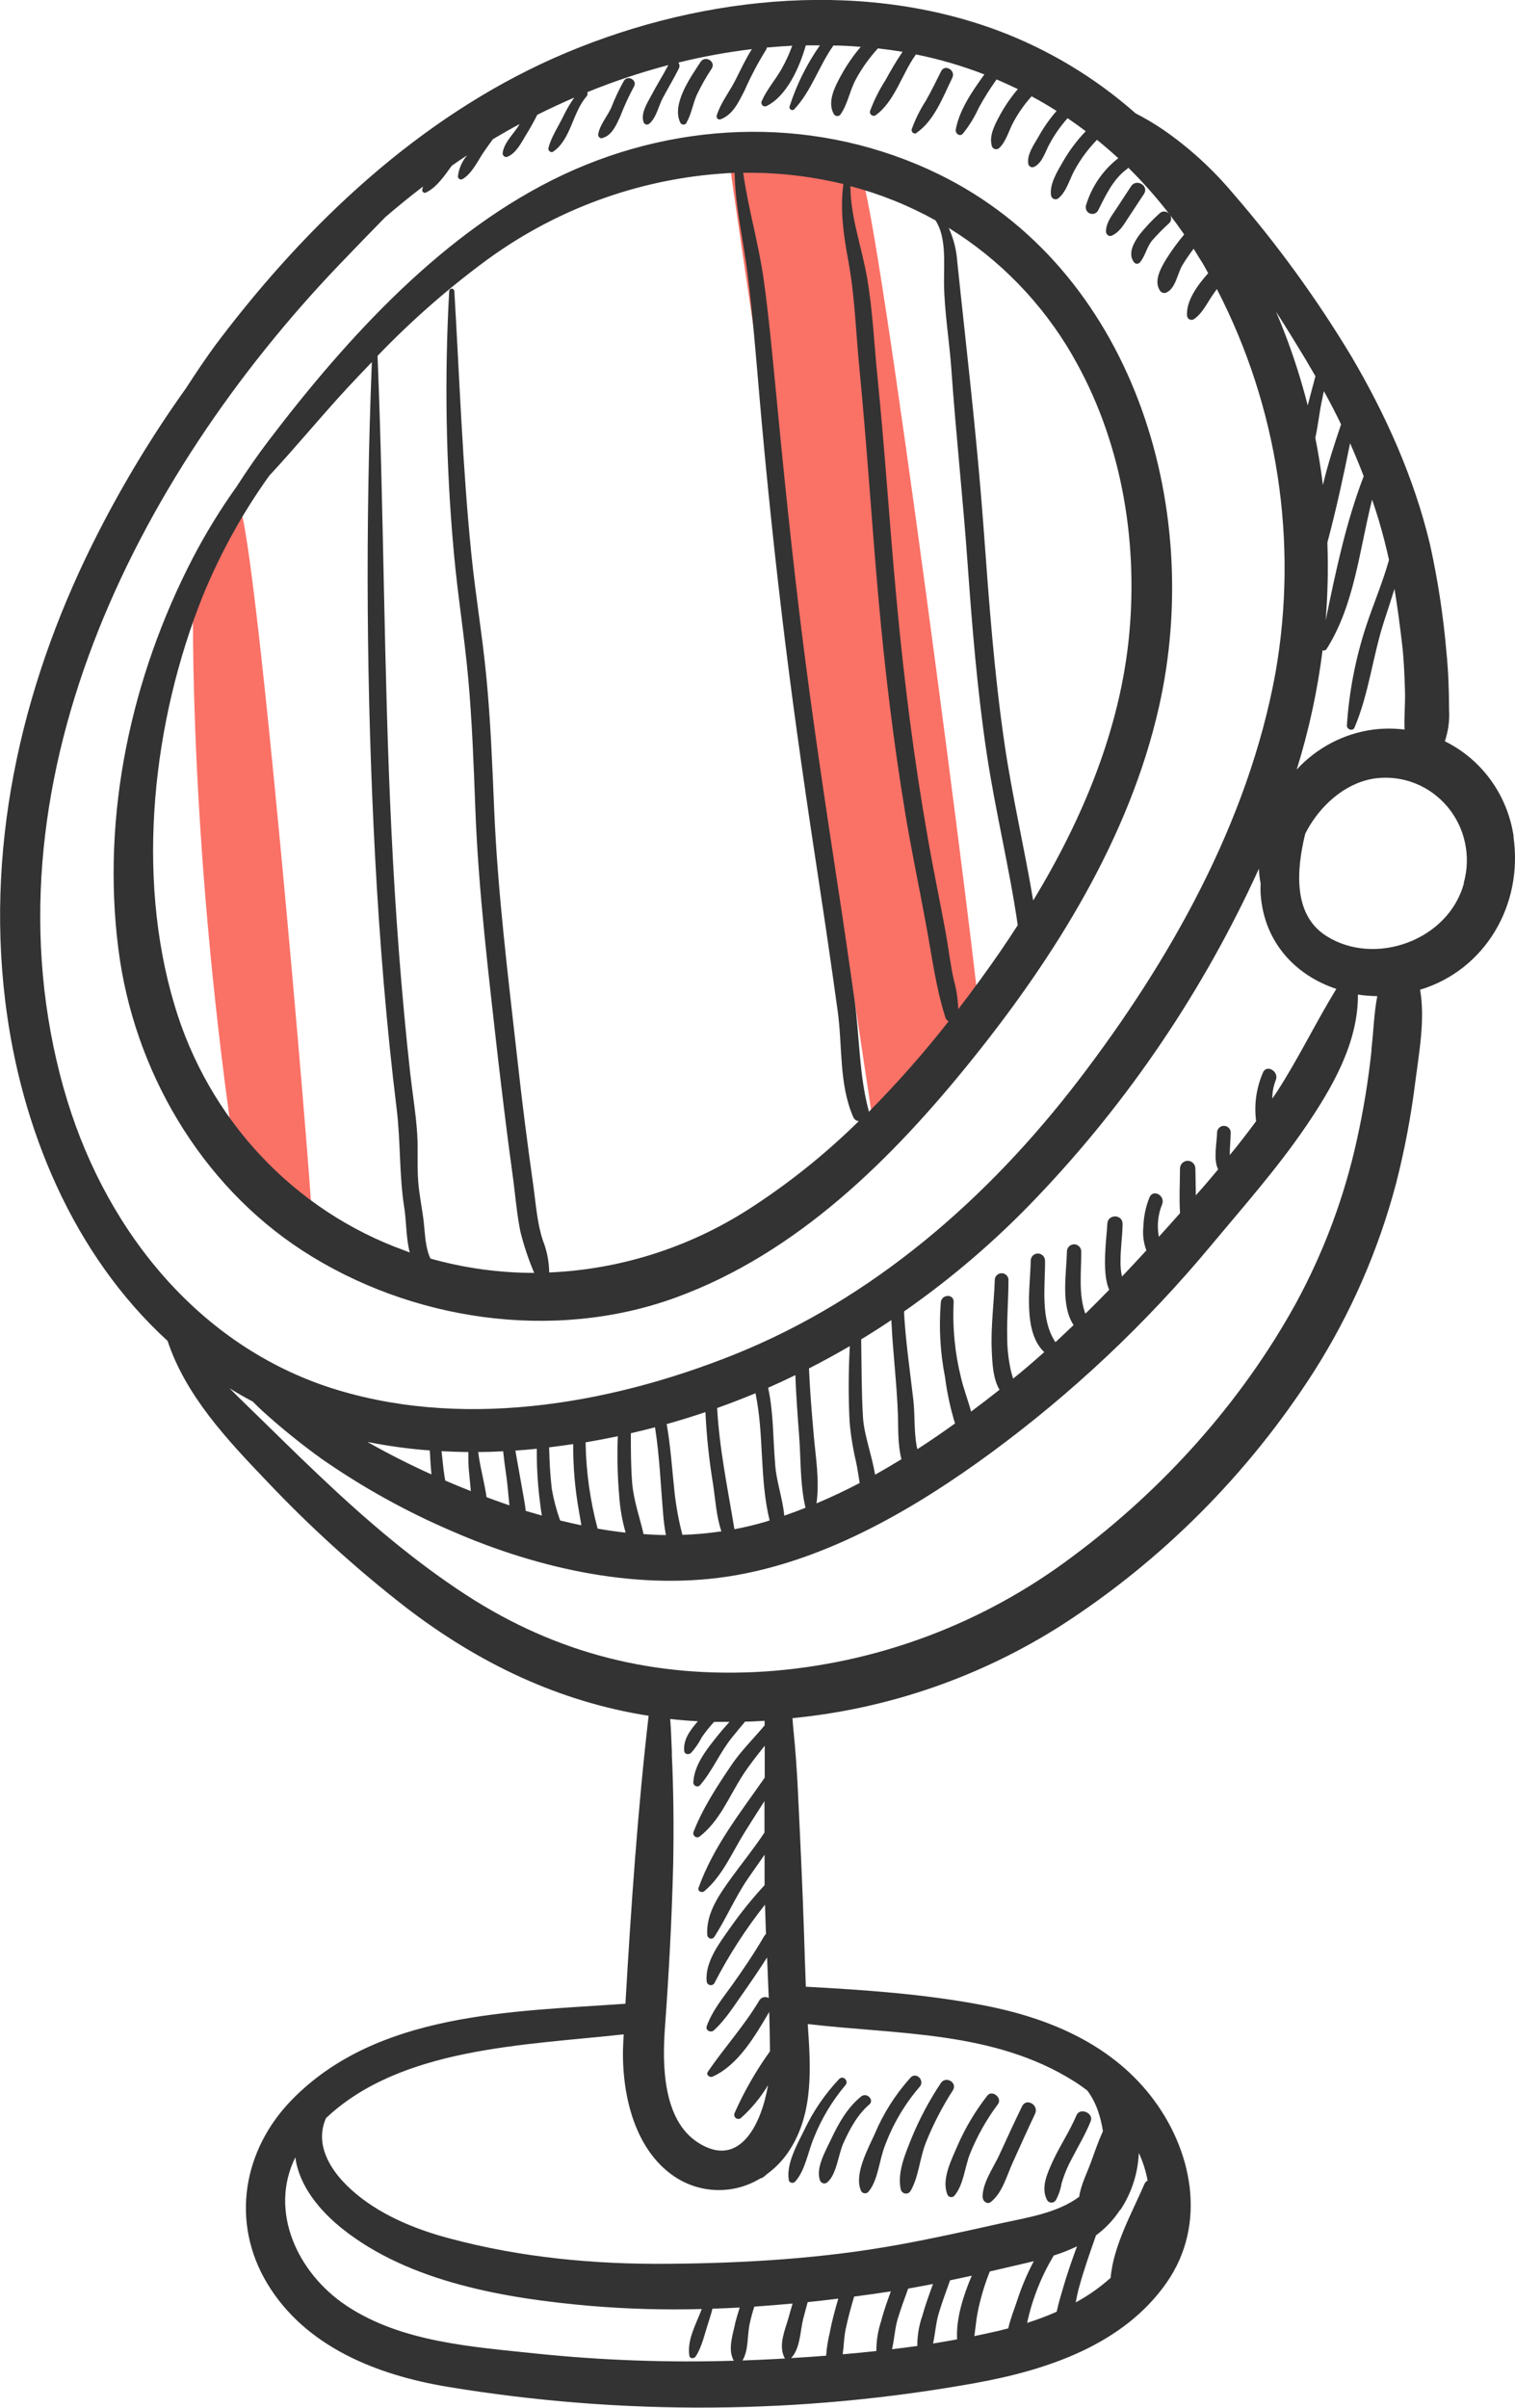 <svg
    xmlns="http://www.w3.org/2000/svg"
    width="51"
    height="81"
    viewBox="0 0 51 81"
    fill="none"
>
    <g clipPath="url(#clip0_402_10033)">
    <path
        d="M33 34.5C33 35.5 30 38 29.5 38.5C27.833 27.5 24.5 5.4 24.5 5C24.5 4.5 28.5 5.5 29 6C29.5 6.5 33 33.5 33 34.5Z"
        fill="#FA7166"
    />
    <path
        d="M10.5 41C10.5 42 9 40 8 39.5C6.334 28.5 6.5 20.4 6.5 20C6.5 19.5 7.5 17.5 8 17C8.5 16.5 10.5 40 10.5 41Z"
        fill="#FA7166"
    />
    <path
        d="M37.414 7.932C37.677 7.822 37.811 7.587 37.964 7.353L38.51 6.524C38.689 6.25 38.255 5.994 38.076 6.266L37.561 7.051C37.408 7.28 37.231 7.506 37.232 7.792C37.232 7.877 37.325 7.971 37.414 7.932ZM28.97 73.664C28.976 73.692 28.99 73.718 29.009 73.739C29.029 73.76 29.054 73.775 29.081 73.782C29.109 73.789 29.137 73.788 29.165 73.78C29.192 73.771 29.216 73.755 29.235 73.734C29.563 73.344 29.598 72.661 29.791 72.181C30.06 71.457 30.455 70.787 30.957 70.205C31.146 69.997 30.844 69.685 30.651 69.894C30.145 70.455 29.736 71.098 29.442 71.798C29.221 72.288 28.761 73.124 28.97 73.664ZM30.326 73.664C30.336 73.698 30.355 73.728 30.382 73.751C30.408 73.775 30.441 73.789 30.475 73.794C30.51 73.798 30.545 73.793 30.577 73.777C30.608 73.762 30.635 73.738 30.653 73.707C30.93 73.226 30.959 72.605 31.168 72.08C31.414 71.466 31.719 70.876 32.077 70.321C32.242 70.06 31.837 69.824 31.671 70.079C31.286 70.656 30.958 71.27 30.693 71.913C30.479 72.448 30.193 73.091 30.326 73.669V73.664ZM27.619 73.381C27.631 73.401 27.647 73.417 27.666 73.43C27.685 73.442 27.707 73.45 27.729 73.453C27.751 73.456 27.774 73.454 27.796 73.447C27.817 73.44 27.837 73.428 27.853 73.412C28.159 73.156 28.223 72.481 28.383 72.118C28.597 71.639 28.857 71.147 29.258 70.803C29.449 70.647 29.177 70.377 28.989 70.529C28.53 70.894 28.224 71.442 27.978 71.965C27.8 72.349 27.425 72.973 27.619 73.386V73.381ZM26.549 73.339C26.555 73.361 26.567 73.381 26.583 73.397C26.599 73.413 26.619 73.424 26.64 73.43C26.662 73.436 26.685 73.436 26.706 73.43C26.728 73.424 26.748 73.413 26.764 73.397C27.109 73.02 27.199 72.385 27.399 71.917C27.655 71.274 28.013 70.677 28.458 70.15C28.584 70.009 28.385 69.804 28.25 69.939C27.774 70.442 27.378 71.019 27.08 71.647C26.841 72.133 26.461 72.79 26.554 73.344L26.549 73.339ZM30.855 4.468C31.452 4.057 31.747 3.255 32.057 2.62C32.183 2.366 31.808 2.142 31.681 2.397C31.516 2.729 31.351 3.063 31.169 3.386C30.975 3.685 30.815 4.006 30.693 4.342C30.686 4.365 30.685 4.388 30.692 4.411C30.699 4.433 30.712 4.453 30.731 4.467C30.749 4.482 30.771 4.49 30.794 4.491C30.817 4.492 30.84 4.485 30.859 4.473L30.855 4.468ZM31.885 73.81C31.892 73.834 31.905 73.856 31.922 73.874C31.94 73.891 31.962 73.904 31.986 73.91C32.01 73.917 32.035 73.917 32.059 73.91C32.083 73.904 32.105 73.891 32.123 73.874C32.441 73.504 32.473 72.912 32.652 72.461C32.893 71.862 33.211 71.298 33.596 70.784C33.749 70.574 33.396 70.293 33.236 70.501C32.836 71.013 32.501 71.573 32.239 72.169C32.039 72.642 31.686 73.31 31.889 73.814L31.885 73.81ZM23.111 4.123C23.279 3.835 23.322 3.488 23.461 3.184C23.605 2.881 23.771 2.589 23.957 2.31C24.11 2.071 23.736 1.844 23.582 2.086C23.256 2.586 22.599 3.501 22.9 4.123C22.91 4.143 22.925 4.16 22.944 4.172C22.963 4.184 22.984 4.191 23.006 4.191C23.029 4.192 23.05 4.186 23.07 4.175C23.089 4.164 23.105 4.148 23.115 4.128L23.111 4.123ZM20.285 4.64C20.602 4.558 20.754 4.19 20.88 3.914C21.012 3.572 21.165 3.24 21.338 2.919C21.471 2.703 21.136 2.506 21.002 2.72C20.84 3.009 20.698 3.309 20.578 3.619C20.45 3.904 20.2 4.189 20.141 4.496C20.134 4.517 20.134 4.539 20.139 4.561C20.143 4.582 20.154 4.602 20.17 4.617C20.185 4.633 20.205 4.644 20.226 4.649C20.247 4.654 20.269 4.652 20.29 4.645L20.285 4.64ZM35.542 74.018C35.637 73.845 35.702 73.657 35.734 73.462C35.819 73.168 35.937 72.884 36.084 72.616C36.298 72.198 36.543 71.796 36.716 71.362C36.829 71.088 36.358 70.885 36.24 71.158C36.011 71.697 35.681 72.184 35.438 72.711C35.258 73.11 35.027 73.596 35.248 74.013C35.263 74.039 35.284 74.061 35.31 74.076C35.335 74.091 35.364 74.099 35.394 74.1C35.423 74.1 35.453 74.093 35.478 74.079C35.504 74.064 35.526 74.043 35.542 74.018ZM33.083 73.931C33.083 74.052 33.236 74.165 33.343 74.086C33.732 73.794 33.882 73.218 34.079 72.781C34.331 72.223 34.582 71.664 34.843 71.113C34.984 70.82 34.555 70.562 34.409 70.855C34.14 71.405 33.885 71.961 33.63 72.517C33.428 72.947 33.066 73.445 33.077 73.931H33.083ZM50.955 28.145C50.855 27.458 50.592 26.807 50.188 26.248C49.784 25.689 49.252 25.239 48.638 24.937C48.756 24.592 48.804 24.227 48.78 23.863C48.78 23.217 48.755 22.561 48.69 21.919C48.585 20.701 48.4 19.492 48.135 18.3C47.601 16.07 46.649 13.953 45.491 11.987C44.322 10.046 42.989 8.212 41.507 6.505C40.818 5.684 40.024 4.961 39.145 4.355C38.85 4.156 38.544 3.975 38.228 3.813C36.855 2.601 35.275 1.654 33.567 1.018C28.796 -0.75 23.238 -0.081 18.654 1.95C14.114 3.968 10.377 7.492 7.382 11.436C6.981 11.964 6.618 12.512 6.256 13.068C5.17 14.587 4.196 16.186 3.341 17.851C0.829 22.729 -0.493 28.159 0.175 33.669C0.697 37.964 2.467 42.208 5.641 45.109C6.252 46.949 7.636 48.421 8.944 49.79C10.4 51.332 11.97 52.758 13.64 54.057C16.12 55.965 18.836 57.253 21.835 57.721C21.463 60.93 21.242 64.179 21.054 67.409C17.201 67.679 12.705 67.697 9.829 70.636C8.183 72.316 7.753 74.749 8.994 76.816C10.284 78.963 12.72 79.905 15.054 80.293C20.955 81.271 26.977 81.227 32.864 80.163C35.239 79.731 37.804 78.888 39.266 76.8C40.654 74.821 40.14 72.298 38.734 70.504C37.328 68.711 35.219 67.865 33.087 67.457C31.13 67.083 29.114 66.943 27.127 66.836C27.103 66.235 27.086 65.636 27.066 65.036C27.014 63.445 26.938 61.858 26.861 60.269C26.828 59.57 26.779 58.871 26.708 58.179C26.695 58.054 26.686 57.927 26.678 57.801C29.893 57.489 32.993 56.42 35.73 54.678C39.13 52.486 42.027 49.578 44.225 46.151C45.467 44.199 46.401 42.062 46.995 39.818C47.284 38.692 47.501 37.548 47.644 36.393C47.77 35.41 47.979 34.297 47.805 33.296C49.996 32.633 51.283 30.438 50.948 28.145H50.955ZM46.606 18.194C46.662 18.407 46.709 18.621 46.759 18.835C46.55 19.582 46.241 20.302 45.995 21.043C45.635 22.132 45.415 23.264 45.34 24.411C45.34 24.543 45.541 24.609 45.596 24.48C46.084 23.333 46.208 22.082 46.594 20.897C46.712 20.534 46.833 20.171 46.943 19.81C47.045 20.424 47.126 21.042 47.198 21.66C47.262 22.201 47.282 22.746 47.297 23.285C47.308 23.684 47.264 24.125 47.282 24.544C46.933 24.5 46.581 24.5 46.232 24.544C45.244 24.674 44.332 25.15 43.651 25.889C44.059 24.581 44.351 23.238 44.522 21.877C44.547 21.887 44.575 21.888 44.6 21.879C44.626 21.87 44.648 21.852 44.661 21.829C45.598 20.34 45.758 18.52 46.189 16.808C46.348 17.263 46.487 17.728 46.606 18.194ZM42.515 36.086C42.292 36.598 42.212 37.162 42.285 37.718C42 38.106 41.705 38.486 41.398 38.859C41.398 38.849 41.398 38.84 41.398 38.829C41.398 38.578 41.429 38.326 41.43 38.073C41.421 38.018 41.393 37.968 41.351 37.931C41.309 37.895 41.256 37.875 41.201 37.875C41.146 37.875 41.093 37.895 41.051 37.931C41.009 37.968 40.981 38.018 40.972 38.073C40.972 38.401 40.833 39.005 41.007 39.34C40.776 39.615 40.548 39.888 40.304 40.158C40.287 40.177 40.272 40.196 40.255 40.212C40.255 39.913 40.243 39.613 40.241 39.315C40.241 39.245 40.214 39.178 40.165 39.129C40.117 39.079 40.05 39.051 39.981 39.051C39.913 39.051 39.846 39.079 39.798 39.129C39.749 39.178 39.722 39.245 39.722 39.315C39.722 39.798 39.691 40.29 39.722 40.773C39.721 40.787 39.721 40.801 39.722 40.815C39.486 41.08 39.249 41.346 39.011 41.608C38.942 41.243 38.979 40.865 39.118 40.522C39.243 40.236 38.831 39.986 38.699 40.273C38.572 40.584 38.502 40.915 38.491 41.251C38.46 41.526 38.494 41.806 38.591 42.065C38.321 42.36 38.047 42.653 37.77 42.944C37.73 42.765 37.714 42.582 37.721 42.398C37.721 41.989 37.785 41.583 37.79 41.174C37.79 40.838 37.284 40.838 37.276 41.174C37.269 41.509 37.066 42.812 37.341 43.388C37.076 43.661 36.807 43.929 36.537 44.195C36.3 43.54 36.401 42.797 36.399 42.105C36.399 42.04 36.374 41.978 36.328 41.932C36.283 41.886 36.222 41.86 36.158 41.86C36.094 41.86 36.032 41.886 35.987 41.932C35.942 41.978 35.916 42.04 35.916 42.105C35.901 42.85 35.698 43.909 36.141 44.578C35.938 44.771 35.733 44.963 35.53 45.153C35.016 44.389 35.183 43.29 35.18 42.416C35.18 42.35 35.154 42.288 35.109 42.242C35.064 42.196 35.002 42.17 34.938 42.17C34.874 42.17 34.813 42.196 34.767 42.242C34.722 42.288 34.697 42.35 34.697 42.416C34.681 43.321 34.422 44.782 35.146 45.482H35.157C34.813 45.792 34.463 46.092 34.105 46.379C34.082 46.302 34.058 46.224 34.036 46.139C33.949 45.756 33.905 45.364 33.905 44.971C33.891 44.324 33.951 43.678 33.948 43.03C33.939 42.975 33.911 42.925 33.869 42.889C33.827 42.852 33.774 42.833 33.719 42.833C33.663 42.833 33.61 42.852 33.568 42.889C33.526 42.925 33.498 42.975 33.489 43.03C33.463 43.831 33.349 44.631 33.386 45.435C33.404 45.85 33.425 46.379 33.647 46.753C33.333 47.002 33.014 47.247 32.69 47.488C32.582 47.087 32.426 46.687 32.345 46.322C32.142 45.5 32.061 44.653 32.103 43.807C32.122 43.523 31.701 43.532 31.672 43.807C31.602 44.652 31.65 45.503 31.814 46.334C31.882 46.861 31.994 47.38 32.149 47.887C31.735 48.185 31.312 48.475 30.881 48.753C30.871 48.716 30.864 48.679 30.856 48.64C30.765 48.131 30.804 47.607 30.746 47.095C30.631 46.1 30.485 45.119 30.431 44.12C32.049 42.994 33.549 41.705 34.911 40.272C37.994 37.042 40.519 33.307 42.379 29.224C42.385 29.39 42.404 29.557 42.437 29.72C42.431 29.837 42.431 29.953 42.437 30.07C42.549 31.712 43.623 32.816 44.985 33.268C44.293 34.398 43.717 35.597 42.998 36.71C42.943 36.794 42.887 36.874 42.832 36.958C42.829 36.742 42.87 36.528 42.951 36.328C43.056 36.049 42.647 35.791 42.515 36.08V36.086ZM45.907 16.021C45.309 17.573 44.959 19.247 44.626 20.874C44.696 20.002 44.716 19.126 44.684 18.252C44.977 17.157 45.222 16.032 45.448 14.911C45.607 15.271 45.761 15.642 45.907 16.021ZM44.568 13.162C44.772 13.53 44.964 13.901 45.145 14.277C44.919 14.943 44.695 15.626 44.534 16.317C44.468 15.784 44.382 15.255 44.278 14.729C44.377 14.291 44.416 13.83 44.516 13.401C44.528 13.316 44.548 13.237 44.568 13.158V13.162ZM43.976 12.134C44.078 12.307 44.18 12.481 44.282 12.656C44.196 12.984 44.106 13.31 44.022 13.639C43.803 12.778 43.532 11.933 43.209 11.107C43.128 10.899 43.043 10.694 42.956 10.486C43.307 11.029 43.642 11.58 43.976 12.13V12.134ZM2.146 36.625C-0.709 26.463 4.565 16.067 11.426 8.899C11.936 8.365 12.453 7.834 12.969 7.306C13.384 6.949 13.808 6.605 14.241 6.275C14.232 6.309 14.221 6.342 14.215 6.376C14.211 6.393 14.212 6.411 14.218 6.427C14.224 6.443 14.234 6.457 14.248 6.468C14.261 6.478 14.277 6.485 14.294 6.486C14.311 6.487 14.328 6.484 14.343 6.475C14.708 6.298 14.965 5.907 15.208 5.575C15.381 5.455 15.554 5.336 15.729 5.221C15.555 5.421 15.446 5.67 15.415 5.935C15.415 5.953 15.42 5.971 15.429 5.986C15.438 6.001 15.451 6.014 15.466 6.023C15.482 6.032 15.499 6.038 15.516 6.038C15.534 6.039 15.552 6.035 15.567 6.027C15.903 5.833 16.093 5.384 16.315 5.07C16.405 4.94 16.498 4.811 16.594 4.681C16.891 4.505 17.191 4.335 17.494 4.173C17.467 4.215 17.442 4.257 17.413 4.299C17.233 4.564 16.955 4.83 16.92 5.159C16.92 5.178 16.924 5.196 16.933 5.213C16.941 5.23 16.953 5.245 16.968 5.257C16.982 5.268 16.999 5.276 17.018 5.28C17.036 5.284 17.055 5.283 17.073 5.278C17.378 5.153 17.542 4.813 17.708 4.538C17.846 4.319 17.968 4.092 18.087 3.862C18.495 3.658 18.911 3.465 19.33 3.283C19.188 3.487 19.062 3.702 18.956 3.926C18.787 4.265 18.56 4.608 18.462 4.974C18.439 5.064 18.543 5.157 18.624 5.1C19.218 4.695 19.275 3.779 19.743 3.246C19.76 3.227 19.772 3.203 19.777 3.177C19.782 3.152 19.78 3.125 19.772 3.1C20.66 2.738 21.571 2.434 22.498 2.19C22.315 2.537 22.105 2.87 21.922 3.218C21.786 3.473 21.564 3.81 21.664 4.105C21.67 4.125 21.681 4.143 21.695 4.157C21.71 4.172 21.729 4.182 21.748 4.187C21.768 4.193 21.789 4.193 21.809 4.187C21.829 4.182 21.847 4.172 21.862 4.157C22.095 3.959 22.168 3.566 22.312 3.296C22.489 2.964 22.684 2.641 22.853 2.302C22.869 2.271 22.876 2.236 22.873 2.201C22.87 2.166 22.857 2.133 22.836 2.105C23.651 1.904 24.477 1.753 25.31 1.653C25.099 1.987 24.933 2.349 24.752 2.703C24.55 3.1 24.257 3.462 24.126 3.889C24.121 3.907 24.121 3.925 24.126 3.943C24.13 3.96 24.14 3.976 24.152 3.989C24.165 4.002 24.181 4.011 24.198 4.016C24.215 4.021 24.234 4.021 24.251 4.016C24.674 3.861 24.862 3.437 25.064 3.046C25.27 2.579 25.508 2.127 25.776 1.694C25.796 1.666 25.809 1.634 25.813 1.6C26.097 1.574 26.383 1.552 26.669 1.538C26.572 1.807 26.453 2.067 26.313 2.315C26.105 2.684 25.817 3.004 25.646 3.394C25.633 3.417 25.628 3.445 25.632 3.472C25.635 3.498 25.647 3.523 25.666 3.543C25.685 3.562 25.71 3.574 25.736 3.578C25.763 3.581 25.79 3.576 25.813 3.563C26.49 3.224 26.912 2.273 27.127 1.526C27.28 1.526 27.444 1.526 27.601 1.526C27.158 2.157 26.813 2.853 26.577 3.589C26.574 3.609 26.576 3.628 26.584 3.646C26.592 3.664 26.605 3.679 26.622 3.689C26.638 3.7 26.657 3.704 26.677 3.704C26.696 3.703 26.714 3.696 26.73 3.684C27.311 3.075 27.564 2.225 28.05 1.54V1.531C28.356 1.531 28.662 1.552 28.975 1.576C28.722 1.872 28.5 2.195 28.312 2.538C28.108 2.911 27.836 3.425 28.07 3.839C28.082 3.859 28.099 3.876 28.12 3.888C28.14 3.899 28.163 3.905 28.186 3.905C28.21 3.905 28.233 3.899 28.253 3.888C28.273 3.876 28.29 3.859 28.302 3.839C28.538 3.495 28.608 3.044 28.807 2.676C29.012 2.297 29.263 1.945 29.554 1.628C29.832 1.659 30.109 1.698 30.384 1.743C30.168 2.054 29.983 2.381 29.799 2.712C29.592 3.034 29.421 3.377 29.288 3.737C29.282 3.761 29.283 3.786 29.291 3.81C29.299 3.834 29.314 3.854 29.334 3.87C29.353 3.885 29.376 3.894 29.401 3.896C29.425 3.898 29.45 3.893 29.471 3.881C30.112 3.428 30.367 2.484 30.812 1.863C30.819 1.853 30.825 1.842 30.83 1.83C31.617 1.989 32.389 2.214 33.138 2.504C32.745 3.046 32.293 3.696 32.175 4.356C32.151 4.49 32.308 4.612 32.413 4.497C32.626 4.233 32.805 3.943 32.945 3.633C33.127 3.3 33.328 2.979 33.549 2.672C33.79 2.775 34.029 2.884 34.264 2.998C34.04 3.259 33.844 3.543 33.677 3.845C33.509 4.156 33.288 4.541 33.386 4.903C33.392 4.93 33.406 4.955 33.425 4.975C33.444 4.995 33.468 5.009 33.495 5.016C33.522 5.023 33.55 5.023 33.576 5.015C33.602 5.008 33.626 4.993 33.645 4.973C33.876 4.746 33.962 4.387 34.116 4.106C34.285 3.793 34.49 3.503 34.727 3.24C35.014 3.394 35.294 3.558 35.568 3.732C35.346 3.986 35.151 4.261 34.984 4.555C34.831 4.834 34.559 5.185 34.616 5.521C34.622 5.542 34.632 5.562 34.647 5.578C34.661 5.595 34.679 5.608 34.7 5.616C34.72 5.624 34.742 5.628 34.763 5.626C34.785 5.625 34.806 5.619 34.825 5.608C35.096 5.468 35.193 5.086 35.337 4.831C35.504 4.523 35.706 4.236 35.939 3.976C36.143 4.116 36.347 4.262 36.55 4.414C36.256 4.72 35.999 5.062 35.786 5.432C35.6 5.757 35.328 6.184 35.381 6.57C35.385 6.597 35.395 6.623 35.412 6.644C35.428 6.666 35.45 6.683 35.475 6.693C35.499 6.703 35.526 6.707 35.553 6.703C35.58 6.7 35.605 6.689 35.626 6.673C35.904 6.446 36 6.041 36.17 5.73C36.372 5.361 36.621 5.021 36.913 4.72L36.926 4.702C37.171 4.901 37.413 5.108 37.645 5.323C37.127 5.724 36.747 6.28 36.557 6.912C36.544 6.96 36.547 7.01 36.566 7.056C36.584 7.102 36.616 7.141 36.657 7.166C36.692 7.186 36.731 7.196 36.771 7.197C36.809 7.198 36.848 7.188 36.881 7.168C36.915 7.149 36.943 7.12 36.962 7.086C37.217 6.583 37.468 6.03 37.935 5.688C37.953 5.675 37.969 5.659 37.983 5.642C38.478 6.13 38.94 6.652 39.366 7.205C39.347 7.179 39.322 7.157 39.294 7.142C39.266 7.126 39.235 7.117 39.203 7.115C39.172 7.113 39.14 7.117 39.11 7.129C39.08 7.141 39.053 7.159 39.031 7.182C38.786 7.402 38.56 7.643 38.354 7.901C38.178 8.143 37.958 8.522 38.164 8.809C38.175 8.826 38.188 8.84 38.205 8.851C38.221 8.862 38.24 8.869 38.259 8.872C38.278 8.874 38.298 8.872 38.317 8.866C38.335 8.86 38.352 8.849 38.366 8.835C38.554 8.62 38.597 8.321 38.782 8.093C38.962 7.888 39.153 7.694 39.355 7.511C39.394 7.476 39.418 7.427 39.423 7.374C39.428 7.322 39.414 7.269 39.382 7.227C39.547 7.441 39.708 7.663 39.864 7.888C39.641 8.153 39.437 8.433 39.252 8.727C39.068 9.037 38.817 9.477 39.068 9.804C39.096 9.832 39.132 9.85 39.172 9.855C39.211 9.86 39.25 9.852 39.285 9.832C39.581 9.677 39.638 9.199 39.801 8.924C39.918 8.732 40.045 8.546 40.182 8.368C40.263 8.494 40.334 8.623 40.42 8.753C40.506 8.883 40.59 9.043 40.672 9.191C40.31 9.596 39.933 10.113 39.959 10.607C39.959 10.634 39.966 10.661 39.979 10.684C39.993 10.708 40.012 10.727 40.035 10.741C40.059 10.754 40.085 10.761 40.112 10.761C40.138 10.761 40.165 10.754 40.188 10.74C40.438 10.574 40.588 10.285 40.749 10.036C40.816 9.93 40.889 9.831 40.964 9.725C43.016 13.688 43.71 18.233 42.936 22.641C42.019 27.663 39.378 32.327 36.321 36.322C33.265 40.316 29.377 43.709 24.688 45.581C20.439 47.278 15.405 48.121 10.979 46.639C6.491 45.117 3.421 41.158 2.146 36.62V36.625ZM30.346 49.09C30.052 49.27 29.757 49.444 29.458 49.61C29.351 48.953 29.085 48.261 29.051 47.68C28.999 46.808 29.005 45.932 28.99 45.058C29.334 44.849 29.672 44.633 30.006 44.409C30.054 45.479 30.19 46.536 30.228 47.606C30.242 48.019 30.216 48.599 30.346 49.09ZM27.395 48.291C27.327 47.539 27.265 46.789 27.233 46.036C27.691 45.8 28.157 45.549 28.608 45.285C28.561 46.127 28.558 46.971 28.599 47.814C28.637 48.269 28.709 48.719 28.814 49.163C28.866 49.401 28.898 49.646 28.94 49.89C28.463 50.14 27.978 50.369 27.485 50.576C27.595 49.823 27.459 49.025 27.393 48.283L27.395 48.291ZM24.142 47.368C24.578 47.213 25.008 47.047 25.432 46.87C25.726 48.267 25.564 49.751 25.908 51.15C25.862 51.164 25.816 51.181 25.77 51.194C25.425 51.295 25.076 51.38 24.723 51.445C24.498 50.079 24.216 48.739 24.141 47.361L24.142 47.368ZM24.283 51.517C23.849 51.581 23.411 51.621 22.972 51.635C22.849 51.163 22.76 50.682 22.707 50.197C22.625 49.432 22.576 48.665 22.443 47.908C22.882 47.786 23.317 47.651 23.747 47.505C23.786 48.321 23.872 49.135 24.006 49.941C24.08 50.439 24.115 51.009 24.282 51.509L24.283 51.517ZM25.857 46.687C26.163 46.552 26.468 46.41 26.774 46.261C26.8 46.938 26.849 47.615 26.901 48.291C26.962 49.089 26.93 49.942 27.116 50.723C26.879 50.819 26.641 50.907 26.401 50.989C26.349 50.417 26.135 49.835 26.096 49.281C26.019 48.398 26.045 47.538 25.856 46.679L25.857 46.687ZM22.417 51.641C22.166 51.641 21.916 51.627 21.665 51.61C21.534 51.038 21.327 50.473 21.28 49.874C21.237 49.321 21.236 48.769 21.237 48.216C21.509 48.154 21.78 48.086 22.05 48.016C22.203 48.981 22.241 49.973 22.325 50.944C22.343 51.175 22.373 51.405 22.416 51.633L22.417 51.641ZM20.844 50.318C20.871 50.739 20.944 51.156 21.061 51.56C20.745 51.526 20.43 51.479 20.117 51.425C19.865 50.479 19.729 49.504 19.713 48.523C20.076 48.461 20.438 48.393 20.797 48.317C20.772 48.982 20.787 49.648 20.843 50.31L20.844 50.318ZM19.571 51.313C19.331 51.264 19.093 51.209 18.855 51.15C18.732 50.805 18.639 50.45 18.575 50.088C18.52 49.623 18.497 49.157 18.485 48.691C18.755 48.658 19.025 48.621 19.296 48.581C19.291 49.342 19.356 50.102 19.492 50.851C19.516 50.983 19.539 51.142 19.57 51.306L19.571 51.313ZM18.24 50.984C18.058 50.933 17.878 50.879 17.698 50.829C17.669 50.57 17.617 50.309 17.572 50.053C17.501 49.632 17.42 49.217 17.349 48.8C17.591 48.784 17.831 48.762 18.071 48.738C18.066 49.289 18.095 49.84 18.159 50.388C18.181 50.559 18.204 50.767 18.239 50.976L18.24 50.984ZM17.151 50.644C16.984 50.587 16.819 50.529 16.654 50.469L16.379 50.366C16.313 49.916 16.191 49.456 16.124 49.036C16.114 48.974 16.105 48.91 16.098 48.848C16.379 48.848 16.659 48.837 16.938 48.823C16.967 49.098 17.002 49.371 17.044 49.647C17.088 49.959 17.112 50.3 17.149 50.643L17.151 50.644ZM15.852 50.163C15.563 50.05 15.274 49.931 14.99 49.809C14.93 49.522 14.912 49.228 14.877 48.938L14.863 48.82C15.168 48.835 15.463 48.846 15.766 48.848C15.766 49.081 15.766 49.314 15.789 49.519C15.812 49.724 15.827 49.939 15.85 50.155L15.852 50.163ZM14.524 49.602C13.79 49.27 13.069 48.907 12.367 48.508C13.061 48.647 13.763 48.743 14.469 48.795C14.481 49.006 14.49 49.219 14.51 49.428C14.513 49.477 14.517 49.536 14.522 49.595L14.524 49.602ZM24.737 78.219C24.647 78.604 24.503 79.061 24.702 79.418C22.487 79.486 20.27 79.406 18.066 79.179C15.927 78.952 13.519 78.801 11.666 77.569C10 76.462 9.048 74.378 9.942 72.576C10.072 73.551 10.778 74.383 11.525 74.979C13.796 76.789 17.062 77.328 19.868 77.573C21.117 77.678 22.371 77.713 23.624 77.679C23.426 78.201 23.126 78.711 23.206 79.249C23.221 79.359 23.368 79.353 23.418 79.276C23.635 78.946 23.724 78.5 23.851 78.12C23.899 77.965 23.947 77.82 23.983 77.668C24.289 77.657 24.595 77.645 24.901 77.628C24.844 77.812 24.783 78.011 24.735 78.211L24.737 78.219ZM26.395 79.295C26.404 79.314 26.417 79.33 26.433 79.342L26.138 79.359C25.756 79.38 25.374 79.396 24.994 79.41C25.211 79.054 25.146 78.561 25.241 78.156C25.282 77.966 25.333 77.781 25.394 77.598C25.825 77.568 26.255 77.533 26.682 77.494C26.635 77.649 26.589 77.805 26.546 77.969C26.426 78.381 26.207 78.874 26.394 79.287L26.395 79.295ZM27.94 78.443C27.873 78.707 27.83 78.977 27.81 79.249C27.416 79.279 27.023 79.306 26.631 79.329C26.936 79.019 26.936 78.429 27.037 78.014C27.086 77.823 27.139 77.634 27.19 77.446C27.534 77.411 27.878 77.372 28.22 77.329C28.114 77.687 28.014 78.058 27.939 78.433L27.94 78.443ZM29.675 78.045C29.559 78.382 29.5 78.735 29.501 79.092C29.124 79.132 28.746 79.169 28.368 79.202C28.408 78.925 28.411 78.63 28.464 78.376C28.542 78 28.643 77.629 28.753 77.26C29.164 77.207 29.572 77.148 29.976 77.087H29.988C29.875 77.395 29.762 77.713 29.673 78.037L29.675 78.045ZM30.881 78.921C30.598 78.961 30.314 78.997 30.029 79.031C30.107 78.694 30.124 78.328 30.223 78C30.323 77.673 30.45 77.325 30.572 76.991C30.851 76.941 31.13 76.89 31.409 76.836C31.281 77.185 31.153 77.534 31.053 77.895C30.938 78.221 30.879 78.566 30.879 78.913L30.881 78.921ZM32.221 78.699C31.951 78.749 31.68 78.795 31.409 78.839C31.483 78.513 31.503 78.157 31.596 77.843C31.709 77.462 31.849 77.089 31.983 76.713C32.227 76.662 32.47 76.608 32.713 76.558C32.43 77.216 32.18 78.006 32.219 78.691L32.221 78.699ZM33.945 78.329L33.63 78.409C33.355 78.472 33.079 78.532 32.802 78.589C32.837 78.331 32.858 78.069 32.907 77.812C33.001 77.334 33.139 76.867 33.32 76.415L34.51 76.139L34.801 76.069C34.57 76.506 34.378 76.963 34.227 77.435C34.13 77.715 34.014 78.016 33.943 78.322L33.945 78.329ZM35.575 77.769C35.249 77.913 34.914 78.038 34.575 78.146C34.611 77.991 34.648 77.836 34.692 77.68C34.867 77.063 35.121 76.473 35.447 75.923C35.455 75.909 35.461 75.895 35.467 75.881C35.736 75.796 36 75.692 36.256 75.57C36.09 76.021 35.932 76.472 35.797 76.934C35.719 77.201 35.633 77.48 35.574 77.761L35.575 77.769ZM37.715 74.346C38.093 73.777 38.308 73.112 38.336 72.427C38.474 72.723 38.574 73.036 38.632 73.358C38.581 73.385 38.541 73.43 38.52 73.484C38.114 74.432 37.478 75.547 37.388 76.629C37.029 76.951 36.634 77.229 36.211 77.457C36.245 77.283 36.28 77.112 36.326 76.946C36.489 76.355 36.691 75.777 36.896 75.199C37.216 74.964 37.491 74.672 37.709 74.338L37.715 74.346ZM27.198 68.092C30.24 68.45 33.453 68.319 36.147 70.011C36.3 70.107 36.453 70.214 36.605 70.331C36.754 70.534 36.871 70.758 36.956 70.997C37.035 71.224 37.093 71.458 37.128 71.697C36.975 72.032 36.856 72.378 36.731 72.725C36.589 73.114 36.39 73.489 36.329 73.903C35.578 74.463 34.53 74.609 33.651 74.805C32.522 75.058 31.393 75.308 30.254 75.515C27.696 75.98 25.105 76.136 22.509 76.157C20.009 76.181 17.53 75.948 15.104 75.296C13.938 74.985 12.729 74.485 11.819 73.659C11.416 73.294 11.025 72.81 10.888 72.262C10.802 71.927 10.832 71.572 10.973 71.257C13.5 68.876 17.644 68.809 20.997 68.438L20.983 68.665C20.893 70.272 21.289 72.268 22.701 73.22C23.13 73.508 23.631 73.666 24.145 73.677C24.659 73.687 25.165 73.549 25.605 73.279C25.626 73.28 25.647 73.274 25.665 73.262C25.72 73.227 25.771 73.187 25.817 73.141C26.128 72.915 26.393 72.632 26.598 72.305C27.398 71.042 27.289 69.514 27.191 68.084L27.198 68.092ZM22.62 58.994C22.6 58.61 22.594 58.218 22.561 57.829C22.866 57.864 23.177 57.889 23.493 57.906C23.245 58.19 22.987 58.526 23.035 58.915C23.05 59.025 23.187 59.034 23.259 58.975C23.404 58.815 23.528 58.635 23.626 58.441C23.752 58.259 23.89 58.087 24.04 57.926H24.17C24.298 57.926 24.428 57.926 24.557 57.926C24.424 58.073 24.294 58.222 24.168 58.377C23.808 58.829 23.366 59.363 23.339 59.966C23.339 59.992 23.347 60.017 23.362 60.039C23.376 60.06 23.397 60.077 23.421 60.087C23.444 60.097 23.471 60.1 23.496 60.095C23.521 60.091 23.545 60.078 23.563 60.06C23.982 59.578 24.237 58.949 24.647 58.444C24.79 58.267 24.936 58.092 25.082 57.918C25.302 57.918 25.521 57.902 25.739 57.89C25.739 57.941 25.739 57.994 25.739 58.045C25.371 58.486 24.952 58.893 24.628 59.371C24.149 60.078 23.652 60.835 23.342 61.638C23.335 61.664 23.336 61.691 23.345 61.717C23.353 61.742 23.369 61.765 23.39 61.781C23.411 61.797 23.436 61.807 23.463 61.81C23.489 61.812 23.515 61.806 23.539 61.793C24.225 61.273 24.541 60.438 25 59.727C25.223 59.38 25.484 59.056 25.743 58.728C25.743 58.946 25.743 59.161 25.743 59.365C25.743 59.511 25.743 59.657 25.743 59.803C24.916 60.987 24.008 62.132 23.516 63.507C23.472 63.628 23.629 63.689 23.71 63.622C24.321 63.108 24.645 62.319 25.064 61.647C25.284 61.293 25.51 60.941 25.735 60.59C25.735 60.942 25.735 61.294 25.735 61.647C25.393 62.17 24.995 62.655 24.628 63.162C24.222 63.726 23.762 64.361 23.809 65.091C23.81 65.119 23.82 65.146 23.837 65.168C23.855 65.19 23.879 65.206 23.905 65.213C23.932 65.221 23.961 65.219 23.987 65.209C24.013 65.198 24.035 65.18 24.049 65.156C24.453 64.526 24.745 63.835 25.169 63.211C25.357 62.937 25.55 62.667 25.738 62.395C25.738 62.661 25.738 62.926 25.738 63.19V63.42C25.321 63.871 24.934 64.349 24.581 64.853C24.231 65.35 23.733 65.993 23.788 66.643C23.788 66.674 23.799 66.704 23.817 66.729C23.836 66.754 23.862 66.771 23.892 66.779C23.922 66.787 23.953 66.786 23.981 66.774C24.01 66.762 24.034 66.741 24.049 66.715C24.531 65.781 25.102 64.897 25.752 64.075C25.761 64.404 25.773 64.735 25.785 65.064C25.76 65.084 25.739 65.109 25.723 65.137C25.399 65.696 25.04 66.224 24.665 66.754C24.343 67.204 23.98 67.635 23.791 68.163C23.738 68.309 23.932 68.394 24.029 68.305C24.439 67.932 24.738 67.438 25.058 66.988C25.321 66.615 25.576 66.238 25.822 65.851C25.842 66.306 25.862 66.763 25.879 67.218C25.852 67.201 25.823 67.191 25.792 67.186C25.762 67.182 25.731 67.183 25.701 67.191C25.671 67.199 25.643 67.213 25.618 67.232C25.594 67.251 25.573 67.274 25.558 67.302C25.047 68.16 24.389 68.876 23.831 69.694C23.754 69.804 23.896 69.904 23.993 69.859C24.852 69.471 25.419 68.492 25.894 67.685C25.908 68.126 25.917 68.567 25.92 69.008C25.455 69.655 25.056 70.349 24.731 71.079C24.716 71.108 24.712 71.142 24.719 71.174C24.726 71.207 24.744 71.235 24.77 71.255C24.796 71.275 24.828 71.286 24.86 71.284C24.893 71.283 24.924 71.27 24.948 71.248C25.302 70.93 25.608 70.559 25.854 70.149C25.639 71.422 24.913 72.993 23.493 72.077C22.315 71.317 22.292 69.471 22.383 68.227C22.518 66.39 22.616 64.549 22.662 62.708C22.684 61.459 22.675 60.223 22.614 58.986L22.62 58.994ZM46.172 35.314C46.065 36.33 45.901 37.338 45.68 38.334C45.258 40.261 44.565 42.116 43.625 43.844C41.791 47.173 39.159 50.093 36.136 52.341C33.109 54.628 29.497 55.98 25.733 56.233C22.093 56.462 18.777 55.659 15.696 53.659C13.905 52.496 12.268 51.085 10.717 49.613C9.894 48.837 9.091 48.033 8.271 47.241C8.093 47.066 7.909 46.887 7.727 46.704C7.982 46.859 8.242 47.014 8.504 47.148C8.608 47.25 8.713 47.353 8.825 47.458C9.462 48.036 10.131 48.576 10.828 49.078C12.201 50.033 13.665 50.846 15.199 51.503C18.147 52.793 21.59 53.557 24.789 52.99C27.905 52.439 30.83 50.733 33.362 48.874C36.094 46.866 38.577 44.529 40.755 41.914C41.851 40.599 42.984 39.323 43.953 37.904C44.843 36.598 45.723 35.086 45.712 33.459C45.928 33.491 46.146 33.509 46.364 33.512C46.252 34.085 46.24 34.684 46.166 35.306L46.172 35.314ZM49.281 29.709C48.771 31.631 46.286 32.529 44.646 31.486C43.51 30.764 43.655 29.242 43.926 28.098L43.94 28.045C43.981 27.963 44.024 27.89 44.071 27.805C44.565 26.983 45.381 26.294 46.344 26.18C46.789 26.13 47.241 26.192 47.657 26.361C48.074 26.529 48.443 26.8 48.733 27.148C49.023 27.495 49.224 27.91 49.318 28.356C49.413 28.801 49.398 29.264 49.275 29.702L49.281 29.709ZM22.736 43.656C26.834 42.166 30.042 38.98 32.744 35.618C35.513 32.172 38.015 28.186 39.01 23.802C40.559 16.994 38.093 9.031 31.602 5.862C27.61 3.914 22.976 3.999 18.975 5.871C14.974 7.744 11.713 11.319 9.051 14.813C8.664 15.32 8.308 15.837 7.969 16.365C7.423 17.129 6.931 17.93 6.495 18.764C4.415 22.773 3.408 27.415 3.986 31.934C4.504 36.004 6.746 39.835 10.168 42.063C13.813 44.432 18.631 45.147 22.736 43.656ZM36.103 11.961C37.724 14.755 38.308 18.078 38.018 21.29C37.727 24.502 36.445 27.553 34.781 30.295C34.486 28.534 34.073 26.789 33.815 25.016C33.471 22.669 33.297 20.301 33.124 17.936C32.961 15.696 32.727 13.459 32.484 11.226C32.395 10.414 32.31 9.607 32.224 8.795C32.197 8.405 32.1 8.023 31.938 7.668C33.654 8.726 35.085 10.2 36.103 11.957V11.961ZM31.492 7.416C31.866 7.975 31.773 8.882 31.779 9.528C31.79 10.479 31.955 11.442 32.024 12.395C32.177 14.597 32.42 16.789 32.575 18.992C32.728 21.116 32.9 23.241 33.216 25.348C33.506 27.283 33.98 29.191 34.261 31.124C34.059 31.434 33.856 31.745 33.65 32.043C33.207 32.683 32.742 33.321 32.258 33.95C32.248 33.612 32.196 33.277 32.105 32.953C31.989 32.425 31.927 31.878 31.831 31.347C31.633 30.268 31.405 29.196 31.22 28.115C30.761 25.508 30.433 22.878 30.187 20.242C29.951 17.735 29.796 15.223 29.542 12.717C29.429 11.608 29.381 10.466 29.193 9.368C29.018 8.332 28.63 7.315 28.628 6.263C29.626 6.524 30.588 6.911 31.492 7.413V7.416ZM28.322 6.174C28.345 6.174 28.368 6.187 28.391 6.193C28.272 7.07 28.4 7.929 28.561 8.797C28.779 9.99 28.814 11.208 28.932 12.415C29.183 14.97 29.339 17.53 29.568 20.087C29.785 22.526 30.075 24.957 30.476 27.371C30.677 28.592 30.934 29.801 31.157 31.014C31.364 32.1 31.492 33.187 31.828 34.24C31.837 34.266 31.851 34.289 31.869 34.31C31.887 34.33 31.909 34.346 31.934 34.358C31.096 35.426 30.198 36.444 29.244 37.406C29.244 37.394 29.244 37.382 29.244 37.37C28.911 36.136 28.938 34.819 28.755 33.552C28.571 32.248 28.379 30.945 28.179 29.644C27.751 26.837 27.332 24.027 26.982 21.209C26.647 18.503 26.371 15.789 26.111 13.075C25.992 11.858 25.88 10.639 25.712 9.428C25.544 8.217 25.191 7.028 25.018 5.813C26.13 5.797 27.239 5.919 28.322 6.176V6.174ZM13.619 42.068C11.778 41.405 10.118 40.31 8.772 38.873C7.426 37.436 6.432 35.697 5.87 33.797C4.559 29.413 5.146 24.243 6.83 20.042C7.416 18.612 8.165 17.257 9.063 16.005C9.965 15.035 10.811 14.002 11.708 13.035C11.976 12.747 12.246 12.463 12.518 12.181C12.297 17.73 12.334 23.278 12.627 28.826C12.78 31.66 13.008 34.49 13.353 37.306C13.489 38.418 13.435 39.529 13.61 40.635C13.681 41.087 13.668 41.649 13.793 42.135L13.619 42.068ZM15.278 18.588C15.405 20.008 15.636 21.414 15.763 22.832C15.894 24.285 15.946 25.743 16.001 27.201C16.108 30.021 16.451 32.812 16.765 35.614C16.918 36.906 17.071 38.193 17.25 39.48C17.34 40.123 17.389 40.788 17.516 41.425C17.634 41.903 17.791 42.37 17.983 42.822C16.804 42.822 15.63 42.66 14.493 42.341C14.314 41.984 14.308 41.493 14.265 41.111C14.213 40.658 14.112 40.205 14.079 39.751C14.036 39.221 14.079 38.685 14.045 38.152C14.001 37.463 13.883 36.774 13.807 36.086C13.512 33.417 13.313 30.736 13.182 28.053C12.916 22.697 12.93 17.329 12.709 11.972C13.851 10.783 15.092 9.696 16.417 8.724C18.851 6.954 21.739 5.943 24.729 5.814C24.751 6.96 25.024 8.076 25.166 9.214C25.338 10.594 25.448 11.984 25.568 13.369C25.808 16.136 26.098 18.899 26.439 21.661C26.776 24.381 27.173 27.095 27.587 29.803C27.801 31.203 28.005 32.605 28.198 34.007C28.365 35.188 28.238 36.472 28.723 37.578C28.738 37.616 28.764 37.65 28.797 37.674C28.829 37.699 28.868 37.714 28.909 37.718C27.767 38.841 26.513 39.842 25.168 40.703C23.159 41.981 20.857 42.707 18.488 42.808C18.483 42.439 18.412 42.074 18.275 41.731C18.08 41.141 18.04 40.501 17.954 39.888C17.751 38.462 17.57 37.034 17.413 35.605C17.099 32.802 16.752 30.015 16.634 27.191C16.573 25.733 16.515 24.276 16.377 22.822C16.244 21.403 16.001 19.998 15.861 18.579C15.57 15.664 15.468 12.723 15.295 9.799C15.295 9.776 15.286 9.753 15.27 9.737C15.253 9.72 15.231 9.711 15.208 9.711C15.185 9.711 15.163 9.72 15.147 9.737C15.13 9.753 15.121 9.776 15.121 9.799C14.958 12.73 15.011 15.668 15.278 18.59V18.588Z"
        fill="#333333"
    />
    </g>
    <defs>
    <clipPath id="clip0_402_10033">
        <rect width="51" height="81" fill="white" />
    </clipPath>
    </defs>
</svg>